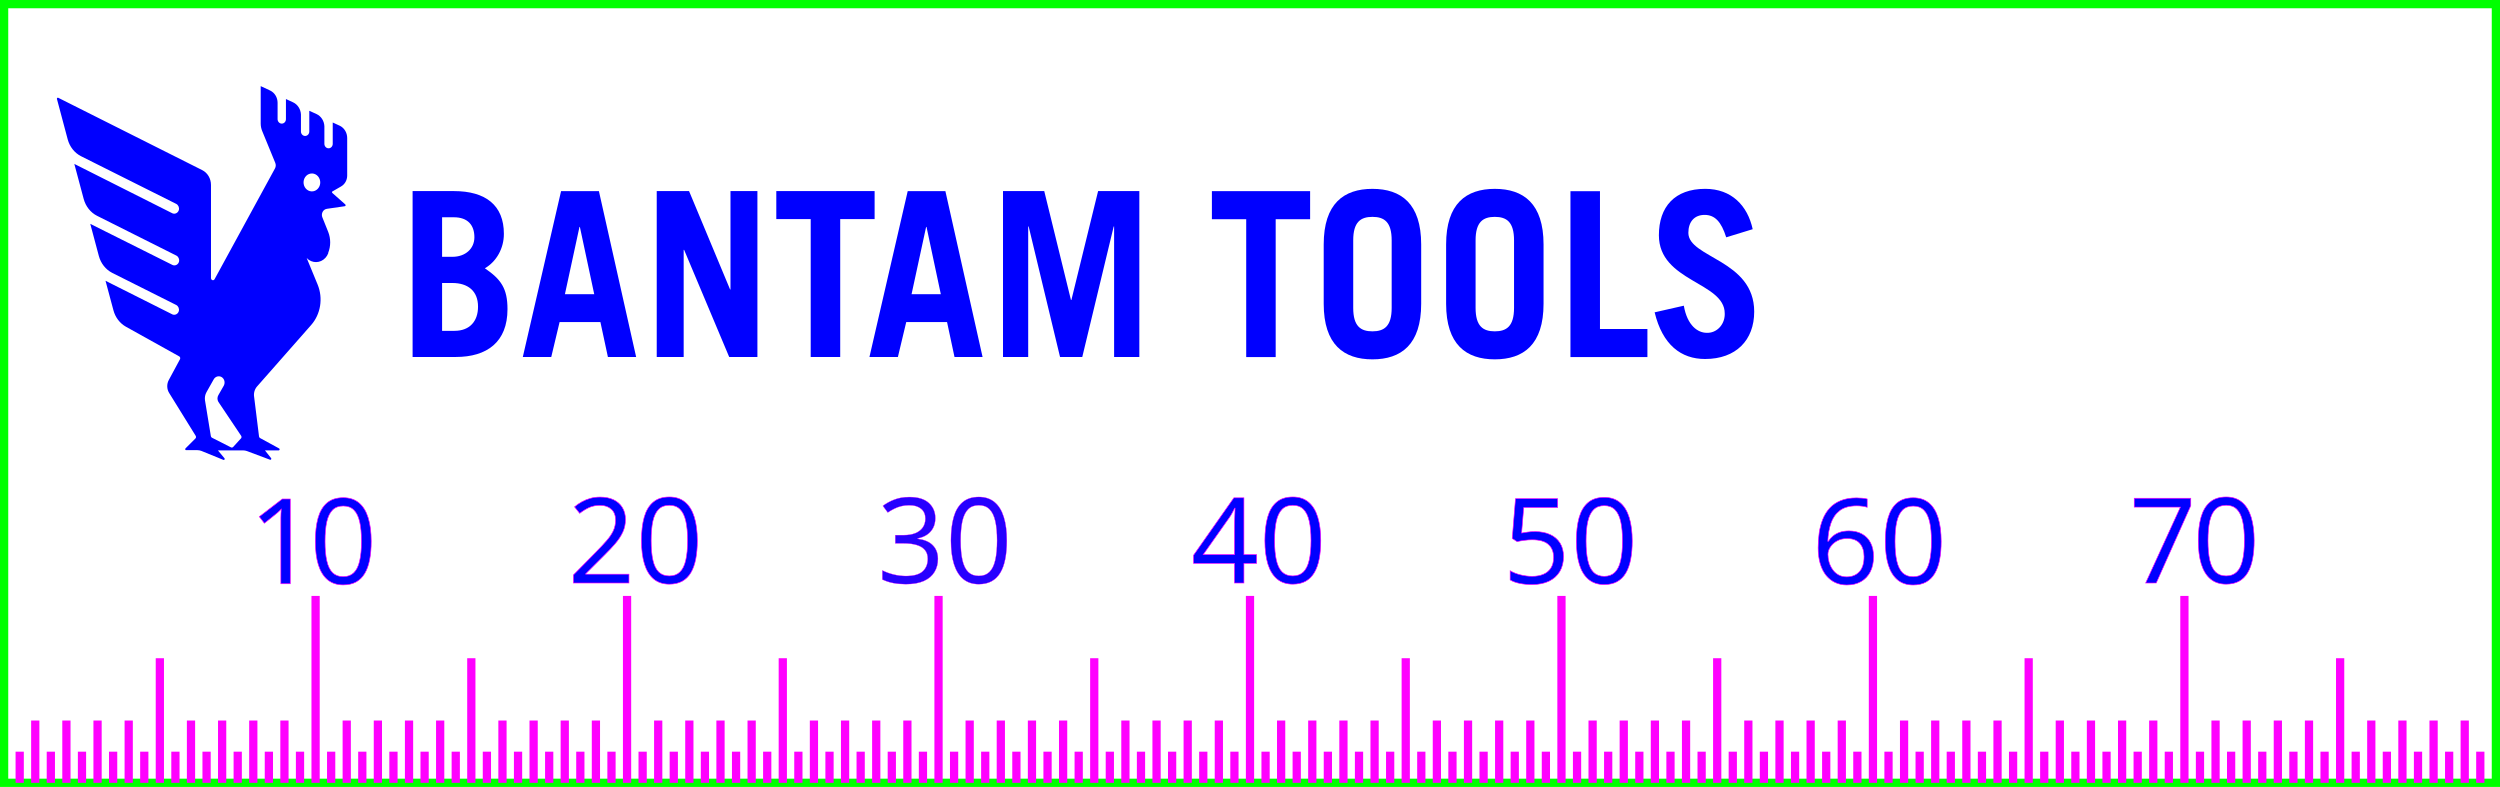 <?xml version="1.0" encoding="UTF-8" standalone="no"?>
<svg
   inkscape:version="1.1.1 (c3084ef, 2021-09-22)"
   sodipodi:docname="Machinist-Rule_SVG_engrave&amp;outer_20211021.svg"
   id="svg6138"
   version="1.1"
   height="25.265mm"
   width="80.265mm"
   viewBox="0 0 303.362 95.488"
   xmlns:inkscape="http://www.inkscape.org/namespaces/inkscape"
   xmlns:sodipodi="http://sodipodi.sourceforge.net/DTD/sodipodi-0.dtd"
   xmlns="http://www.w3.org/2000/svg"
   xmlns:svg="http://www.w3.org/2000/svg">
  <sodipodi:namedview
     id="namedview6140"
     pagecolor="#ffffff"
     bordercolor="#666666"
     borderopacity="1.0"
     inkscape:pageshadow="2"
     inkscape:pageopacity="0.0"
     inkscape:pagecheckerboard="0"
     showgrid="false"
     inkscape:document-units="mm"
     units="mm"
     fit-margin-top="0"
     fit-margin-left="0"
     fit-margin-right="0"
     fit-margin-bottom="0"
     inkscape:zoom="3.0314876"
     inkscape:cx="142.00949"
     inkscape:cy="25.894877"
     inkscape:window-width="1296"
     inkscape:window-height="847"
     inkscape:window-x="13"
     inkscape:window-y="25"
     inkscape:window-maximized="0"
     inkscape:current-layer="g6136"
     showguides="true"
     inkscape:guide-bbox="true" />
  <desc
     id="desc4704">machinist-rule-fusion-export.dxf - scale = 25.4, origin = (0.0, 0.0), method = file</desc>
  <defs
     id="defs4718">
    <marker
       id="DistanceX"
       orient="auto"
       refX="0"
       refY="0"
       style="overflow:visible">
      <path
         d="M 3,-3 -3,3 M 0,-5 V 5"
         style="stroke:#000000;stroke-width:0.5"
         id="path4706" />
    </marker>
    <pattern
       id="Hatch"
       patternUnits="userSpaceOnUse"
       width="8"
       height="8"
       x="0"
       y="0">
      <path
         d="M8 4 l-4,4"
         stroke="#000000"
         stroke-width="0.25"
         linecap="square"
         id="path4709" />
      <path
         d="M6 2 l-4,4"
         stroke="#000000"
         stroke-width="0.25"
         linecap="square"
         id="path4711" />
      <path
         d="M4 0 l-4,4"
         stroke="#000000"
         stroke-width="0.25"
         linecap="square"
         id="path4713" />
    </pattern>
    <symbol
       id="*MODEL_SPACE" />
    <symbol
       id="*PAPER_SPACE" />
  </defs>
  <g
     inkscape:groupmode="layer"
     inkscape:label="0"
     id="g6136"
     transform="translate(-66.769,-969.699)">
    <path
       d="M 67.269,970.199 H 369.631 v 94.488 H 67.269 Z"
       style="fill:none;stroke:#00ff00;stroke-opacity:1"
       id="path4720" />
    <path
       style="fill:none;stroke:#ff00ff;stroke-opacity:1"
       d="m 71.048,1064.69 v -7.56"
       id="path4724" />
    <path
       style="fill:none;stroke:#ff00ff;stroke-opacity:1"
       d="m 74.828,1064.69 v -7.56"
       id="path4726" />
    <path
       style="fill:none;stroke:#ff00ff;stroke-opacity:1"
       d="m 78.607,1064.69 v -7.56"
       id="path4728" />
    <path
       style="fill:none;stroke:#ff00ff;stroke-opacity:1"
       d="m 82.387,1064.69 v -7.56"
       id="path4730" />
    <path
       style="fill:none;stroke:#ff00ff;stroke-opacity:1"
       d="m 86.166,1064.69 v -15.12"
       id="path4732" />
    <path
       style="fill:none;stroke:#ff00ff;stroke-opacity:1"
       d="m 89.946,1064.69 v -7.56"
       id="path4734" />
    <path
       style="fill:none;stroke:#ff00ff;stroke-opacity:1"
       d="m 93.725,1064.69 v -7.56"
       id="path4736" />
    <path
       style="fill:none;stroke:#ff00ff;stroke-opacity:1"
       d="m 97.505,1064.69 v -7.56"
       id="path4738" />
    <path
       style="fill:none;stroke:#ff00ff;stroke-opacity:1"
       d="m 101.285,1064.69 v -7.56"
       id="path4740" />
    <path
       style="fill:none;stroke:#ff00ff;stroke-opacity:1"
       d="m 105.064,1064.69 v -22.68"
       id="path4742" />
    <path
       style="fill:none;stroke:#ff00ff;stroke-opacity:1"
       d="m 108.844,1064.69 v -7.56"
       id="path4744" />
    <path
       style="fill:none;stroke:#ff00ff;stroke-opacity:1"
       d="m 112.623,1064.69 v -7.56"
       id="path4746" />
    <path
       style="fill:none;stroke:#ff00ff;stroke-opacity:1"
       d="m 116.403,1064.69 v -7.56"
       id="path4748" />
    <path
       style="fill:none;stroke:#ff00ff;stroke-opacity:1"
       d="m 120.182,1064.69 v -7.56"
       id="path4750" />
    <path
       style="fill:none;stroke:#ff00ff;stroke-opacity:1"
       d="m 123.962,1064.69 v -15.12"
       id="path4752" />
    <path
       style="fill:none;stroke:#ff00ff;stroke-opacity:1"
       d="m 127.741,1064.69 v -7.56"
       id="path4754" />
    <path
       style="fill:none;stroke:#ff00ff;stroke-opacity:1"
       d="m 131.521,1064.69 v -7.56"
       id="path4756" />
    <path
       style="fill:none;stroke:#ff00ff;stroke-opacity:1"
       d="m 135.3,1064.69 v -7.56"
       id="path4758" />
    <path
       style="fill:none;stroke:#ff00ff;stroke-opacity:1"
       d="m 139.08,1064.69 v -7.56"
       id="path4760" />
    <path
       style="fill:none;stroke:#ff00ff;stroke-opacity:1"
       d="m 142.859,1064.69 v -22.68"
       id="path4762" />
    <path
       style="fill:none;stroke:#ff00ff;stroke-opacity:1"
       d="m 146.639,1064.69 v -7.56"
       id="path4764" />
    <path
       style="fill:none;stroke:#ff00ff;stroke-opacity:1"
       d="m 150.418,1064.69 v -7.56"
       id="path4766" />
    <path
       style="fill:none;stroke:#ff00ff;stroke-opacity:1"
       d="m 154.198,1064.69 v -7.56"
       id="path4768" />
    <path
       style="fill:none;stroke:#ff00ff;stroke-opacity:1"
       d="m 157.977,1064.69 v -7.56"
       id="path4770" />
    <path
       style="fill:none;stroke:#ff00ff;stroke-opacity:1"
       d="m 161.757,1064.69 v -15.12"
       id="path4772" />
    <path
       style="fill:none;stroke:#ff00ff;stroke-opacity:1"
       d="m 165.537,1064.69 v -7.56"
       id="path4774" />
    <path
       style="fill:none;stroke:#ff00ff;stroke-opacity:1"
       d="m 169.316,1064.69 v -7.56"
       id="path4776" />
    <path
       style="fill:none;stroke:#ff00ff;stroke-opacity:1"
       d="m 173.096,1064.69 v -7.56"
       id="path4778" />
    <path
       style="fill:none;stroke:#ff00ff;stroke-opacity:1"
       d="m 176.875,1064.69 v -7.56"
       id="path4780" />
    <path
       style="fill:none;stroke:#ff00ff;stroke-opacity:1"
       d="m 180.655,1064.69 v -22.68"
       id="path4782" />
    <path
       style="fill:none;stroke:#ff00ff;stroke-opacity:1"
       d="m 184.434,1064.69 v -7.56"
       id="path4784" />
    <path
       style="fill:none;stroke:#ff00ff;stroke-opacity:1"
       d="m 188.214,1064.69 v -7.56"
       id="path4786" />
    <path
       style="fill:none;stroke:#ff00ff;stroke-opacity:1"
       d="m 191.993,1064.69 v -7.56"
       id="path4788" />
    <path
       style="fill:none;stroke:#ff00ff;stroke-opacity:1"
       d="m 195.773,1064.69 v -7.56"
       id="path4790" />
    <path
       style="fill:none;stroke:#ff00ff;stroke-opacity:1"
       d="m 199.552,1064.69 v -15.12"
       id="path4792" />
    <path
       style="fill:none;stroke:#ff00ff;stroke-opacity:1"
       d="m 203.332,1064.69 v -7.56"
       id="path4794" />
    <path
       style="fill:none;stroke:#ff00ff;stroke-opacity:1"
       d="m 207.111,1064.69 v -7.56"
       id="path4796" />
    <path
       style="fill:none;stroke:#ff00ff;stroke-opacity:1"
       d="m 210.891,1064.69 v -7.56"
       id="path4798" />
    <path
       style="fill:none;stroke:#ff00ff;stroke-opacity:1"
       d="m 214.67,1064.69 v -7.56"
       id="path4800" />
    <path
       style="fill:none;stroke:#ff00ff;stroke-opacity:1"
       d="m 218.45,1064.69 v -22.68"
       id="path4802" />
    <path
       style="fill:none;stroke:#ff00ff;stroke-opacity:1"
       d="m 222.229,1064.69 v -7.56"
       id="path4804" />
    <path
       style="fill:none;stroke:#ff00ff;stroke-opacity:1"
       d="m 226.009,1064.69 v -7.56"
       id="path4806" />
    <path
       style="fill:none;stroke:#ff00ff;stroke-opacity:1"
       d="m 229.788,1064.69 v -7.56"
       id="path4808" />
    <path
       style="fill:none;stroke:#ff00ff;stroke-opacity:1"
       d="m 233.568,1064.69 v -7.56"
       id="path4810" />
    <path
       style="fill:none;stroke:#ff00ff;stroke-opacity:1"
       d="m 237.348,1064.69 v -15.12"
       id="path4812" />
    <path
       style="fill:none;stroke:#ff00ff;stroke-opacity:1"
       d="m 241.127,1064.69 v -7.56"
       id="path4814" />
    <path
       style="fill:none;stroke:#ff00ff;stroke-opacity:1"
       d="m 244.907,1064.69 v -7.56"
       id="path4816" />
    <path
       style="fill:none;stroke:#ff00ff;stroke-opacity:1"
       d="m 248.686,1064.69 v -7.56"
       id="path4818" />
    <path
       style="fill:none;stroke:#ff00ff;stroke-opacity:1"
       d="m 252.466,1064.69 v -7.56"
       id="path4820" />
    <path
       style="fill:none;stroke:#ff00ff;stroke-opacity:1"
       d="m 256.245,1064.69 v -22.68"
       id="path4822" />
    <path
       style="fill:none;stroke:#ff00ff;stroke-opacity:1"
       d="m 260.025,1064.69 v -7.56"
       id="path4824" />
    <path
       style="fill:none;stroke:#ff00ff;stroke-opacity:1"
       d="m 263.804,1064.69 v -7.56"
       id="path4826" />
    <path
       style="fill:none;stroke:#ff00ff;stroke-opacity:1"
       d="m 267.584,1064.69 v -7.56"
       id="path4828" />
    <path
       style="fill:none;stroke:#ff00ff;stroke-opacity:1"
       d="m 271.363,1064.69 v -7.56"
       id="path4830" />
    <path
       style="fill:none;stroke:#ff00ff;stroke-opacity:1"
       d="m 275.143,1064.69 v -15.12"
       id="path4832" />
    <path
       style="fill:none;stroke:#ff00ff;stroke-opacity:1"
       d="m 278.922,1064.69 v -7.56"
       id="path4834" />
    <path
       style="fill:none;stroke:#ff00ff;stroke-opacity:1"
       d="m 282.702,1064.69 v -7.56"
       id="path4836" />
    <path
       style="fill:none;stroke:#ff00ff;stroke-opacity:1"
       d="m 286.481,1064.69 v -7.56"
       id="path4838" />
    <path
       style="fill:none;stroke:#ff00ff;stroke-opacity:1"
       d="m 290.261,1064.69 v -7.56"
       id="path4840" />
    <path
       style="fill:none;stroke:#ff00ff;stroke-opacity:1"
       d="m 294.04,1064.69 v -22.68"
       id="path4842" />
    <path
       style="fill:none;stroke:#ff00ff;stroke-opacity:1"
       d="m 297.82,1064.69 v -7.56"
       id="path4844" />
    <path
       style="fill:none;stroke:#ff00ff;stroke-opacity:1"
       d="m 301.6,1064.69 v -7.56"
       id="path4846" />
    <path
       style="fill:none;stroke:#ff00ff;stroke-opacity:1"
       d="m 305.379,1064.69 v -7.56"
       id="path4848" />
    <path
       style="fill:none;stroke:#ff00ff;stroke-opacity:1"
       d="m 309.159,1064.69 v -7.56"
       id="path4850" />
    <path
       style="fill:none;stroke:#ff00ff;stroke-opacity:1"
       d="m 312.938,1064.69 v -15.12"
       id="path4852" />
    <path
       style="fill:none;stroke:#ff00ff;stroke-opacity:1"
       d="m 316.718,1064.69 v -7.56"
       id="path4854" />
    <path
       style="fill:none;stroke:#ff00ff;stroke-opacity:1"
       d="m 320.497,1064.69 v -7.56"
       id="path4856" />
    <path
       style="fill:none;stroke:#ff00ff;stroke-opacity:1"
       d="m 324.277,1064.69 v -7.56"
       id="path4858" />
    <path
       style="fill:none;stroke:#ff00ff;stroke-opacity:1"
       d="m 328.056,1064.69 v -7.56"
       id="path4860" />
    <path
       style="fill:none;stroke:#ff00ff;stroke-opacity:1"
       d="m 331.836,1064.69 v -22.68"
       id="path4862" />
    <path
       style="fill:none;stroke:#ff00ff;stroke-opacity:1"
       d="m 335.615,1064.69 v -7.56"
       id="path4864" />
    <path
       style="fill:none;stroke:#ff00ff;stroke-opacity:1"
       d="m 339.395,1064.69 v -7.56"
       id="path4866" />
    <path
       style="fill:none;stroke:#ff00ff;stroke-opacity:1"
       d="m 343.174,1064.69 v -7.56"
       id="path4868" />
    <path
       style="fill:none;stroke:#ff00ff;stroke-opacity:1"
       d="m 346.954,1064.69 v -7.56"
       id="path4870" />
    <path
       style="fill:none;stroke:#ff00ff;stroke-opacity:1"
       d="m 350.733,1064.69 v -15.12"
       id="path4872" />
    <path
       style="fill:none;stroke:#ff00ff;stroke-opacity:1"
       d="m 354.513,1064.69 v -7.56"
       id="path4874" />
    <path
       style="fill:none;stroke:#ff00ff;stroke-opacity:1"
       d="m 358.292,1064.69 v -7.56"
       id="path4876" />
    <path
       style="fill:none;stroke:#ff00ff;stroke-opacity:1"
       d="m 362.072,1064.69 v -7.56"
       id="path4878" />
    <path
       style="fill:none;stroke:#ff00ff;stroke-opacity:1"
       d="m 365.851,1064.69 v -7.56"
       id="path4880" />
    <path
       style="fill:none;stroke:#ff00ff;stroke-opacity:1"
       d="m 69.159,1064.69 v -3.78"
       id="path4884" />
    <path
       style="fill:none;stroke:#ff00ff;stroke-opacity:1"
       d="m 72.938,1064.69 v -3.78"
       id="path4886" />
    <path
       style="fill:none;stroke:#ff00ff;stroke-opacity:1"
       d="m 76.718,1064.69 v -3.78"
       id="path4888" />
    <path
       style="fill:none;stroke:#ff00ff;stroke-opacity:1"
       d="m 80.497,1064.69 v -3.78"
       id="path4890" />
    <path
       style="fill:none;stroke:#ff00ff;stroke-opacity:1"
       d="m 84.277,1064.69 v -3.78"
       id="path4892" />
    <path
       style="fill:none;stroke:#ff00ff;stroke-opacity:1"
       d="m 88.056,1064.69 v -3.78"
       id="path4894" />
    <path
       style="fill:none;stroke:#ff00ff;stroke-opacity:1"
       d="m 91.836,1064.69 v -3.78"
       id="path4896" />
    <path
       style="fill:none;stroke:#ff00ff;stroke-opacity:1"
       d="m 95.615,1064.69 v -3.78"
       id="path4898" />
    <path
       style="fill:none;stroke:#ff00ff;stroke-opacity:1"
       d="m 99.395,1064.69 v -3.78"
       id="path4900" />
    <path
       style="fill:none;stroke:#ff00ff;stroke-opacity:1"
       d="m 103.174,1064.69 v -3.78"
       id="path4902" />
    <path
       style="fill:none;stroke:#ff00ff;stroke-opacity:1"
       d="m 106.954,1064.69 v -3.78"
       id="path4904" />
    <path
       style="fill:none;stroke:#ff00ff;stroke-opacity:1"
       d="m 110.733,1064.69 v -3.78"
       id="path4906" />
    <path
       style="fill:none;stroke:#ff00ff;stroke-opacity:1"
       d="m 114.513,1064.69 v -3.78"
       id="path4908" />
    <path
       style="fill:none;stroke:#ff00ff;stroke-opacity:1"
       d="m 118.292,1064.69 v -3.78"
       id="path4910" />
    <path
       style="fill:none;stroke:#ff00ff;stroke-opacity:1"
       d="m 122.072,1064.69 v -3.78"
       id="path4912" />
    <path
       style="fill:none;stroke:#ff00ff;stroke-opacity:1"
       d="m 125.851,1064.69 v -3.78"
       id="path4914" />
    <path
       style="fill:none;stroke:#ff00ff;stroke-opacity:1"
       d="m 129.631,1064.69 v -3.78"
       id="path4916" />
    <path
       style="fill:none;stroke:#ff00ff;stroke-opacity:1"
       d="m 133.411,1064.69 v -3.78"
       id="path4918" />
    <path
       style="fill:none;stroke:#ff00ff;stroke-opacity:1"
       d="m 137.19,1064.69 v -3.78"
       id="path4920" />
    <path
       style="fill:none;stroke:#ff00ff;stroke-opacity:1"
       d="m 140.97,1064.69 v -3.78"
       id="path4922" />
    <path
       style="fill:none;stroke:#ff00ff;stroke-opacity:1"
       d="m 144.749,1064.69 v -3.78"
       id="path4924" />
    <path
       style="fill:none;stroke:#ff00ff;stroke-opacity:1"
       d="m 148.529,1064.69 v -3.78"
       id="path4926" />
    <path
       style="fill:none;stroke:#ff00ff;stroke-opacity:1"
       d="m 152.308,1064.69 v -3.78"
       id="path4928" />
    <path
       style="fill:none;stroke:#ff00ff;stroke-opacity:1"
       d="m 156.088,1064.69 v -3.78"
       id="path4930" />
    <path
       style="fill:none;stroke:#ff00ff;stroke-opacity:1"
       d="m 159.867,1064.69 v -3.78"
       id="path4932" />
    <path
       style="fill:none;stroke:#ff00ff;stroke-opacity:1"
       d="m 163.647,1064.69 v -3.78"
       id="path4934" />
    <path
       style="fill:none;stroke:#ff00ff;stroke-opacity:1"
       d="m 167.426,1064.69 v -3.78"
       id="path4936" />
    <path
       style="fill:none;stroke:#ff00ff;stroke-opacity:1"
       d="m 171.206,1064.69 v -3.78"
       id="path4938" />
    <path
       style="fill:none;stroke:#ff00ff;stroke-opacity:1"
       d="m 174.985,1064.69 v -3.78"
       id="path4940" />
    <path
       style="fill:none;stroke:#ff00ff;stroke-opacity:1"
       d="m 178.765,1064.69 v -3.78"
       id="path4942" />
    <path
       style="fill:none;stroke:#ff00ff;stroke-opacity:1"
       d="m 182.544,1064.69 v -3.78"
       id="path4944" />
    <path
       style="fill:none;stroke:#ff00ff;stroke-opacity:1"
       d="m 186.324,1064.69 v -3.78"
       id="path4946" />
    <path
       style="fill:none;stroke:#ff00ff;stroke-opacity:1"
       d="m 190.103,1064.69 v -3.78"
       id="path4948" />
    <path
       style="fill:none;stroke:#ff00ff;stroke-opacity:1"
       d="m 193.883,1064.69 v -3.78"
       id="path4950" />
    <path
       style="fill:none;stroke:#ff00ff;stroke-opacity:1"
       d="m 197.663,1064.69 v -3.78"
       id="path4952" />
    <path
       style="fill:none;stroke:#ff00ff;stroke-opacity:1"
       d="m 201.442,1064.69 v -3.78"
       id="path4954" />
    <path
       style="fill:none;stroke:#ff00ff;stroke-opacity:1"
       d="m 205.222,1064.69 v -3.78"
       id="path4956" />
    <path
       style="fill:none;stroke:#ff00ff;stroke-opacity:1"
       d="m 209.001,1064.69 v -3.78"
       id="path4958" />
    <path
       style="fill:none;stroke:#ff00ff;stroke-opacity:1"
       d="m 212.781,1064.69 v -3.78"
       id="path4960" />
    <path
       style="fill:none;stroke:#ff00ff;stroke-opacity:1"
       d="m 216.56,1064.69 v -3.78"
       id="path4962" />
    <path
       style="fill:none;stroke:#ff00ff;stroke-opacity:1"
       d="m 220.34,1064.69 v -3.78"
       id="path4964" />
    <path
       style="fill:none;stroke:#ff00ff;stroke-opacity:1"
       d="m 224.119,1064.69 v -3.78"
       id="path4966" />
    <path
       style="fill:none;stroke:#ff00ff;stroke-opacity:1"
       d="m 227.899,1064.69 v -3.78"
       id="path4968" />
    <path
       style="fill:none;stroke:#ff00ff;stroke-opacity:1"
       d="m 231.678,1064.69 v -3.78"
       id="path4970" />
    <path
       style="fill:none;stroke:#ff00ff;stroke-opacity:1"
       d="m 235.458,1064.69 v -3.78"
       id="path4972" />
    <path
       style="fill:none;stroke:#ff00ff;stroke-opacity:1"
       d="m 239.237,1064.69 v -3.78"
       id="path4974" />
    <path
       style="fill:none;stroke:#ff00ff;stroke-opacity:1"
       d="m 243.017,1064.69 v -3.78"
       id="path4976" />
    <path
       style="fill:none;stroke:#ff00ff;stroke-opacity:1"
       d="m 246.796,1064.69 v -3.78"
       id="path4978" />
    <path
       style="fill:none;stroke:#ff00ff;stroke-opacity:1"
       d="m 250.576,1064.69 v -3.78"
       id="path4980" />
    <path
       style="fill:none;stroke:#ff00ff;stroke-opacity:1"
       d="m 254.355,1064.69 v -3.78"
       id="path4982" />
    <path
       style="fill:none;stroke:#ff00ff;stroke-opacity:1"
       d="m 258.135,1064.69 v -3.78"
       id="path4984" />
    <path
       style="fill:none;stroke:#ff00ff;stroke-opacity:1"
       d="m 261.914,1064.69 v -3.78"
       id="path4986" />
    <path
       style="fill:none;stroke:#ff00ff;stroke-opacity:1"
       d="m 265.694,1064.69 v -3.78"
       id="path4988" />
    <path
       style="fill:none;stroke:#ff00ff;stroke-opacity:1"
       d="m 269.474,1064.69 v -3.78"
       id="path4990" />
    <path
       style="fill:none;stroke:#ff00ff;stroke-opacity:1"
       d="m 273.253,1064.69 v -3.78"
       id="path4992" />
    <path
       style="fill:none;stroke:#ff00ff;stroke-opacity:1"
       d="m 277.033,1064.69 v -3.78"
       id="path4994" />
    <path
       style="fill:none;stroke:#ff00ff;stroke-opacity:1"
       d="m 280.812,1064.69 v -3.78"
       id="path4996" />
    <path
       style="fill:none;stroke:#ff00ff;stroke-opacity:1"
       d="m 284.592,1064.69 v -3.78"
       id="path4998" />
    <path
       style="fill:none;stroke:#ff00ff;stroke-opacity:1"
       d="m 288.371,1064.69 v -3.78"
       id="path5000" />
    <path
       style="fill:none;stroke:#ff00ff;stroke-opacity:1"
       d="m 292.151,1064.69 v -3.78"
       id="path5002" />
    <path
       style="fill:none;stroke:#ff00ff;stroke-opacity:1"
       d="m 295.93,1064.69 v -3.78"
       id="path5004" />
    <path
       style="fill:none;stroke:#ff00ff;stroke-opacity:1"
       d="m 299.71,1064.69 v -3.78"
       id="path5006" />
    <path
       style="fill:none;stroke:#ff00ff;stroke-opacity:1"
       d="m 303.489,1064.69 v -3.78"
       id="path5008" />
    <path
       style="fill:none;stroke:#ff00ff;stroke-opacity:1"
       d="m 307.269,1064.69 v -3.78"
       id="path5010" />
    <path
       style="fill:none;stroke:#ff00ff;stroke-opacity:1"
       d="m 311.048,1064.69 v -3.78"
       id="path5012" />
    <path
       style="fill:none;stroke:#ff00ff;stroke-opacity:1"
       d="m 314.828,1064.69 v -3.78"
       id="path5014" />
    <path
       style="fill:none;stroke:#ff00ff;stroke-opacity:1"
       d="m 318.607,1064.69 v -3.78"
       id="path5016" />
    <path
       style="fill:none;stroke:#ff00ff;stroke-opacity:1"
       d="m 322.387,1064.69 v -3.78"
       id="path5018" />
    <path
       style="fill:none;stroke:#ff00ff;stroke-opacity:1"
       d="m 326.166,1064.69 v -3.78"
       id="path5020" />
    <path
       style="fill:none;stroke:#ff00ff;stroke-opacity:1"
       d="m 329.946,1064.69 v -3.78"
       id="path5022" />
    <path
       style="fill:none;stroke:#ff00ff;stroke-opacity:1"
       d="m 333.725,1064.69 v -3.78"
       id="path5024" />
    <path
       style="fill:none;stroke:#ff00ff;stroke-opacity:1"
       d="m 337.505,1064.69 v -3.78"
       id="path5026" />
    <path
       style="fill:none;stroke:#ff00ff;stroke-opacity:1"
       d="m 341.285,1064.69 v -3.78"
       id="path5028" />
    <path
       style="fill:none;stroke:#ff00ff;stroke-opacity:1"
       d="m 345.064,1064.69 v -3.78"
       id="path5030" />
    <path
       style="fill:none;stroke:#ff00ff;stroke-opacity:1"
       d="m 348.844,1064.69 v -3.78"
       id="path5032" />
    <path
       style="fill:none;stroke:#ff00ff;stroke-opacity:1"
       d="m 352.623,1064.69 v -3.78"
       id="path5034" />
    <path
       style="fill:none;stroke:#ff00ff;stroke-opacity:1"
       d="m 356.403,1064.69 v -3.78"
       id="path5036" />
    <path
       style="fill:none;stroke:#ff00ff;stroke-opacity:1"
       d="m 360.182,1064.69 v -3.78"
       id="path5038" />
    <path
       style="fill:none;stroke:#ff00ff;stroke-opacity:1"
       d="m 363.962,1064.69 v -3.78"
       id="path5040" />
    <path
       style="fill:none;stroke:#ff00ff;stroke-opacity:1"
       d="m 367.741,1064.69 v -3.78"
       id="path5042" />
    <g
       aria-label="70"
       id="text2908"
       style="font-size:13.333px;line-height:1.25;font-family:'Open Sans';-inkscape-font-specification:'Open Sans';letter-spacing:0px;display:inline;fill:#0000ff;fill-opacity:1;stroke:#f800ff;stroke-opacity:1;stroke-width:0.07;stroke-miterlimit:4;stroke-dasharray:none"
       transform="matrix(1.08,0,0,1.08,-26.086,-82.483)">
      <path
         d="m 327.057,1039.745 3.906,-8.529 h -5.189 v -0.99 h 6.348 v 0.833 l -3.88,8.685 z"
         id="path1378"
         style="fill:#0000ff;fill-opacity:1;stroke:#f800ff;stroke-opacity:1;stroke-width:0.07;stroke-miterlimit:4;stroke-dasharray:none" />
      <path
         d="m 339.246,1034.973 q 0,1.159 -0.176,2.07 -0.176,0.911 -0.553,1.543 -0.378,0.632 -0.977,0.964 -0.599,0.326 -1.439,0.326 -1.061,0 -1.758,-0.579 -0.69,-0.579 -1.035,-1.673 -0.339,-1.1 -0.339,-2.65 0,-1.524 0.306,-2.617 0.312,-1.1 1.003,-1.686 0.69,-0.592 1.823,-0.592 1.074,0 1.771,0.586 0.697,0.579 1.035,1.68 0.339,1.094 0.339,2.63 z m -5.189,0 q 0,1.328 0.202,2.213 0.202,0.885 0.651,1.328 0.456,0.436 1.191,0.436 0.736,0 1.185,-0.436 0.456,-0.436 0.658,-1.322 0.208,-0.885 0.208,-2.22 0,-1.309 -0.202,-2.188 -0.202,-0.885 -0.651,-1.328 -0.449,-0.449 -1.198,-0.449 -0.749,0 -1.198,0.449 -0.449,0.443 -0.651,1.328 -0.195,0.879 -0.195,2.188 z"
         id="path1380"
         style="fill:#0000ff;fill-opacity:1;stroke:#f800ff;stroke-opacity:1;stroke-width:0.07;stroke-miterlimit:4;stroke-dasharray:none" />
    </g>
    <g
       aria-label="60"
       id="text5278"
       style="font-size:13.333px;line-height:0.55;font-family:'Open Sans';-inkscape-font-specification:'Open Sans';letter-spacing:0.5px;fill:#0000ff;fill-opacity:1;stroke:#f800ff;stroke-width:0.07;stroke-miterlimit:4;stroke-dasharray:none;stroke-opacity:1"
       transform="matrix(1.08,0,0,1.08,-23.001,-82.442)">
      <path
         d="m 287.402,1035.731 q 0,-0.859 0.117,-1.68 0.124,-0.82 0.41,-1.523 0.286,-0.71 0.781,-1.244 0.495,-0.534 1.23,-0.833 0.742,-0.306 1.777,-0.306 0.293,0 0.632,0.033 0.339,0.026 0.56,0.091 v 0.931 q -0.241,-0.085 -0.553,-0.124 -0.306,-0.039 -0.618,-0.039 -1.211,0 -1.908,0.527 -0.69,0.527 -0.996,1.432 -0.306,0.898 -0.352,2.025 h 0.072 q 0.202,-0.326 0.514,-0.586 0.312,-0.267 0.755,-0.423 0.449,-0.156 1.042,-0.156 0.833,0 1.452,0.339 0.625,0.339 0.964,0.983 0.345,0.645 0.345,1.562 0,0.983 -0.365,1.699 -0.365,0.716 -1.042,1.107 -0.671,0.384 -1.602,0.384 -0.697,0 -1.283,-0.267 -0.586,-0.267 -1.022,-0.794 -0.43,-0.527 -0.671,-1.309 -0.241,-0.788 -0.241,-1.829 z m 3.203,3.288 q 0.885,0 1.419,-0.566 0.534,-0.566 0.534,-1.712 0,-0.938 -0.475,-1.484 -0.475,-0.547 -1.432,-0.547 -0.651,0 -1.133,0.273 -0.482,0.267 -0.749,0.677 -0.267,0.41 -0.267,0.833 0,0.43 0.124,0.872 0.13,0.443 0.391,0.82 0.26,0.378 0.658,0.606 0.397,0.228 0.931,0.228 z"
         id="path1383"
         style="fill:#0000ff;fill-opacity:1;stroke:#f800ff;stroke-width:0.07;stroke-miterlimit:4;stroke-dasharray:none;stroke-opacity:1" />
      <path
         d="m 301.224,1035.028 q 0,1.159 -0.176,2.07 -0.176,0.911 -0.553,1.543 -0.378,0.631 -0.977,0.964 -0.599,0.326 -1.439,0.326 -1.061,0 -1.758,-0.579 -0.69,-0.579 -1.035,-1.673 -0.339,-1.1 -0.339,-2.65 0,-1.523 0.306,-2.617 0.312,-1.1 1.003,-1.686 0.69,-0.592 1.823,-0.592 1.074,0 1.771,0.586 0.697,0.579 1.035,1.68 0.339,1.094 0.339,2.63 z m -5.189,0 q 0,1.328 0.202,2.213 0.202,0.885 0.651,1.328 0.456,0.436 1.191,0.436 0.736,0 1.185,-0.436 0.456,-0.436 0.658,-1.322 0.208,-0.885 0.208,-2.22 0,-1.309 -0.202,-2.188 -0.202,-0.885 -0.651,-1.328 -0.449,-0.449 -1.198,-0.449 -0.749,0 -1.198,0.449 -0.449,0.443 -0.651,1.328 -0.195,0.879 -0.195,2.188 z"
         id="path1385"
         style="fill:#0000ff;fill-opacity:1;stroke:#f800ff;stroke-width:0.07;stroke-miterlimit:4;stroke-dasharray:none;stroke-opacity:1" />
    </g>
    <g
       aria-label="50"
       id="text5278-5"
       style="font-size:13.333px;line-height:0.55;font-family:'Open Sans';-inkscape-font-specification:'Open Sans';letter-spacing:0.5px;fill:#0000ff;fill-opacity:1;stroke:#f800ff;stroke-opacity:1;stroke-width:0.07;stroke-miterlimit:4;stroke-dasharray:none"
       transform="matrix(1.08,0,0,1.08,-20.021,-82.487)">
      <path
         d="m 252.842,1033.975 q 0.97,0 1.686,0.332 0.716,0.326 1.107,0.951 0.397,0.625 0.397,1.517 0,0.977 -0.423,1.686 -0.423,0.703 -1.217,1.087 -0.794,0.378 -1.901,0.378 -0.742,0 -1.38,-0.13 -0.638,-0.13 -1.074,-0.391 v -1.029 q 0.475,0.286 1.152,0.456 0.677,0.169 1.315,0.169 0.723,0 1.263,-0.228 0.547,-0.234 0.846,-0.703 0.306,-0.475 0.306,-1.191 0,-0.951 -0.586,-1.465 -0.579,-0.521 -1.836,-0.521 -0.404,0 -0.885,0.065 -0.482,0.065 -0.794,0.143 l -0.547,-0.358 0.365,-4.466 h 4.733 v 0.99 h -3.809 l -0.241,2.871 q 0.247,-0.052 0.638,-0.104 0.391,-0.059 0.885,-0.059 z"
         id="path1388"
         style="fill:#0000ff;fill-opacity:1;stroke:#f800ff;stroke-opacity:1;stroke-width:0.07;stroke-miterlimit:4;stroke-dasharray:none" />
      <path
         d="m 263.753,1035.023 q 0,1.159 -0.176,2.07 -0.176,0.911 -0.553,1.543 -0.378,0.631 -0.977,0.964 -0.599,0.326 -1.439,0.326 -1.061,0 -1.758,-0.579 -0.69,-0.579 -1.035,-1.673 -0.339,-1.1 -0.339,-2.65 0,-1.523 0.306,-2.617 0.312,-1.1 1.003,-1.686 0.69,-0.592 1.823,-0.592 1.074,0 1.771,0.586 0.697,0.579 1.035,1.68 0.339,1.094 0.339,2.63 z m -5.189,0 q 0,1.328 0.202,2.213 0.202,0.885 0.651,1.328 0.456,0.436 1.191,0.436 0.736,0 1.185,-0.436 0.456,-0.436 0.658,-1.322 0.208,-0.885 0.208,-2.22 0,-1.309 -0.202,-2.188 -0.202,-0.885 -0.651,-1.328 -0.449,-0.449 -1.198,-0.449 -0.749,0 -1.198,0.449 -0.449,0.443 -0.651,1.328 -0.195,0.879 -0.195,2.188 z"
         id="path1390"
         style="fill:#0000ff;fill-opacity:1;stroke:#f800ff;stroke-opacity:1;stroke-width:0.07;stroke-miterlimit:4;stroke-dasharray:none" />
    </g>
    <g
       aria-label="40"
       id="text5278-5-7"
       style="font-size:13.333px;line-height:0.55;font-family:'Open Sans';-inkscape-font-specification:'Open Sans';letter-spacing:0.5px;fill:#0000ff;fill-opacity:1;fill-rule:nonzero;stroke:#f800ff;stroke-width:0.07;stroke-miterlimit:4;stroke-dasharray:none;stroke-opacity:1"
       transform="matrix(1.08,0,0,1.08,-16.945,-82.483)">
      <path
         d="m 218.701,1037.538 h -1.426 v 2.207 h -1.055 v -2.207 h -4.603 v -0.911 l 4.531,-6.452 h 1.126 v 6.387 h 1.426 z m -2.48,-0.977 v -3.112 q 0,-0.358 0.007,-0.644 0.007,-0.293 0.019,-0.54 0.013,-0.254 0.019,-0.482 0.013,-0.228 0.019,-0.449 h -0.052 q -0.124,0.26 -0.286,0.553 -0.156,0.286 -0.319,0.514 l -2.936,4.16 z"
         id="path1373"
         style="fill:#0000ff;fill-opacity:1;fill-rule:nonzero;stroke:#f800ff;stroke-width:0.07;stroke-miterlimit:4;stroke-dasharray:none;stroke-opacity:1" />
      <path
         d="m 225.908,1034.973 q 0,1.159 -0.176,2.07 -0.176,0.911 -0.553,1.543 -0.378,0.631 -0.977,0.964 -0.599,0.326 -1.439,0.326 -1.061,0 -1.758,-0.579 -0.69,-0.579 -1.035,-1.673 -0.339,-1.1 -0.339,-2.65 0,-1.523 0.306,-2.617 0.312,-1.1 1.003,-1.686 0.69,-0.592 1.823,-0.592 1.074,0 1.771,0.586 0.697,0.58 1.035,1.68 0.339,1.094 0.339,2.63 z m -5.189,0 q 0,1.328 0.202,2.214 0.202,0.885 0.651,1.328 0.456,0.436 1.191,0.436 0.736,0 1.185,-0.436 0.456,-0.436 0.658,-1.322 0.208,-0.885 0.208,-2.22 0,-1.309 -0.202,-2.188 -0.202,-0.885 -0.651,-1.328 -0.449,-0.449 -1.198,-0.449 -0.749,0 -1.198,0.449 -0.449,0.443 -0.651,1.328 -0.195,0.879 -0.195,2.188 z"
         id="path1375"
         style="fill:#0000ff;fill-opacity:1;fill-rule:nonzero;stroke:#f800ff;stroke-width:0.07;stroke-miterlimit:4;stroke-dasharray:none;stroke-opacity:1" />
    </g>
    <g
       aria-label="30"
       id="text5278-5-7-8"
       style="font-size:13.333px;line-height:0.55;font-family:'Open Sans';-inkscape-font-specification:'Open Sans';letter-spacing:0.5px;fill:#2600ff;fill-opacity:1;stroke:#f800ff;stroke-opacity:1;stroke-width:0.035;stroke-miterlimit:4;stroke-dasharray:none"
       transform="matrix(1.08,0,0,1.08,-13.922,-82.483)">
      <path
         d="m 179.802,1032.447 q 0,0.638 -0.247,1.107 -0.247,0.469 -0.69,0.768 -0.443,0.293 -1.042,0.41 v 0.052 q 1.133,0.143 1.699,0.729 0.573,0.586 0.573,1.536 0,0.827 -0.391,1.465 -0.384,0.638 -1.185,1.003 -0.794,0.358 -2.038,0.358 -0.755,0 -1.4,-0.124 -0.638,-0.117 -1.224,-0.397 v -1.016 q 0.592,0.293 1.289,0.462 0.697,0.163 1.348,0.163 1.302,0 1.881,-0.514 0.579,-0.521 0.579,-1.419 0,-0.619 -0.326,-0.996 -0.319,-0.384 -0.924,-0.56 -0.599,-0.182 -1.445,-0.182 h -0.951 v -0.924 h 0.957 q 0.775,0 1.315,-0.228 0.54,-0.228 0.82,-0.638 0.286,-0.417 0.286,-0.983 0,-0.723 -0.482,-1.113 -0.482,-0.397 -1.309,-0.397 -0.508,0 -0.924,0.104 -0.417,0.104 -0.781,0.286 -0.365,0.182 -0.729,0.423 l -0.547,-0.742 q 0.521,-0.404 1.27,-0.697 0.749,-0.293 1.699,-0.293 1.458,0 2.188,0.664 0.729,0.664 0.729,1.693 z"
         id="path1138"
         style="fill:#2600ff;fill-opacity:1;stroke:#f800ff;stroke-opacity:1;stroke-width:0.035;stroke-miterlimit:4;stroke-dasharray:none" />
      <path
         d="m 187.836,1034.973 q 0,1.159 -0.176,2.07 -0.176,0.911 -0.553,1.543 -0.378,0.631 -0.977,0.964 -0.599,0.326 -1.439,0.326 -1.061,0 -1.758,-0.579 -0.69,-0.579 -1.035,-1.673 -0.339,-1.1 -0.339,-2.65 0,-1.523 0.306,-2.617 0.312,-1.1 1.003,-1.686 0.69,-0.592 1.823,-0.592 1.074,0 1.771,0.586 0.697,0.579 1.035,1.68 0.339,1.094 0.339,2.63 z m -5.189,0 q 0,1.328 0.202,2.213 0.202,0.885 0.651,1.328 0.456,0.436 1.191,0.436 0.736,0 1.185,-0.436 0.456,-0.436 0.658,-1.322 0.208,-0.885 0.208,-2.22 0,-1.309 -0.202,-2.188 -0.202,-0.885 -0.651,-1.328 -0.449,-0.449 -1.198,-0.449 -0.749,0 -1.198,0.449 -0.449,0.443 -0.651,1.328 -0.195,0.879 -0.195,2.188 z"
         id="path1140"
         style="fill:#2600ff;fill-opacity:1;stroke:#f800ff;stroke-opacity:1;stroke-width:0.035;stroke-miterlimit:4;stroke-dasharray:none" />
    </g>
    <g
       aria-label="20"
       id="text5278-5-7-8-5"
       style="font-size:13.333px;line-height:0.55;font-family:'Open Sans';-inkscape-font-specification:'Open Sans';letter-spacing:0.5px;fill:#0000ff;fill-opacity:1;stroke:#ff00ff;stroke-opacity:1;stroke-width:0.07;stroke-miterlimit:4;stroke-dasharray:none"
       transform="matrix(1.08,0,0,1.08,-10.919,-82.483)">
      <path
         d="m 142.6,1039.745 h -6.237 v -0.905 l 2.546,-2.585 q 0.71,-0.716 1.191,-1.276 0.488,-0.56 0.742,-1.1 0.254,-0.547 0.254,-1.198 0,-0.807 -0.482,-1.23 -0.475,-0.43 -1.257,-0.43 -0.684,0 -1.211,0.234 -0.527,0.234 -1.081,0.664 l -0.579,-0.729 q 0.378,-0.319 0.82,-0.566 0.449,-0.247 0.957,-0.391 0.514,-0.143 1.094,-0.143 0.879,0 1.517,0.306 0.638,0.306 0.983,0.872 0.352,0.566 0.352,1.348 0,0.755 -0.299,1.406 -0.299,0.644 -0.84,1.282 -0.54,0.632 -1.263,1.341 l -2.07,2.064 v 0.046 h 4.863 z"
         id="path1368"
         style="fill:#0000ff;fill-opacity:1;stroke:#ff00ff;stroke-opacity:1;stroke-width:0.07;stroke-miterlimit:4;stroke-dasharray:none" />
      <path
         d="m 150.283,1034.973 q 0,1.159 -0.176,2.07 -0.176,0.911 -0.553,1.543 -0.378,0.631 -0.977,0.964 -0.599,0.326 -1.439,0.326 -1.061,0 -1.758,-0.579 -0.69,-0.579 -1.035,-1.673 -0.339,-1.1 -0.339,-2.65 0,-1.523 0.306,-2.617 0.312,-1.1 1.003,-1.686 0.69,-0.592 1.823,-0.592 1.074,0 1.771,0.586 0.697,0.58 1.035,1.68 0.339,1.094 0.339,2.63 z m -5.189,0 q 0,1.328 0.202,2.214 0.202,0.885 0.651,1.328 0.456,0.436 1.191,0.436 0.736,0 1.185,-0.436 0.456,-0.436 0.658,-1.322 0.208,-0.885 0.208,-2.22 0,-1.309 -0.202,-2.188 -0.202,-0.885 -0.651,-1.328 -0.449,-0.449 -1.198,-0.449 -0.749,0 -1.198,0.449 -0.449,0.443 -0.651,1.328 -0.195,0.879 -0.195,2.188 z"
         id="path1370"
         style="fill:#0000ff;fill-opacity:1;stroke:#ff00ff;stroke-opacity:1;stroke-width:0.07;stroke-miterlimit:4;stroke-dasharray:none" />
    </g>
    <g
       aria-label="10"
       id="text5278-5-7-8-5-7"
       style="font-size:13.333px;line-height:0.55;font-family:'Open Sans';-inkscape-font-specification:'Open Sans';letter-spacing:0.1px;fill:#0100ff;fill-opacity:1;fill-rule:nonzero;stroke:#f800ff;stroke-width:0.07;stroke-miterlimit:4;stroke-dasharray:none;stroke-opacity:1"
       transform="matrix(1.08,0,0,1.08,-7.866,-82.478)">
      <path
         d="m 101.72,1039.823 h -1.055 v -6.745 q 0,-0.384 0,-0.658 0.007,-0.28 0.013,-0.508 0.013,-0.234 0.033,-0.475 -0.202,0.208 -0.378,0.358 -0.176,0.143 -0.436,0.358 l -1.087,0.872 -0.566,-0.736 2.578,-1.986 h 0.898 z"
         id="path1115"
         style="fill:#0100ff;fill-opacity:1;fill-rule:nonzero;stroke:#f800ff;stroke-width:0.07;stroke-miterlimit:4;stroke-dasharray:none;stroke-opacity:1" />
      <path
         d="m 110.815,1035.051 q 0,1.159 -0.176,2.07 -0.176,0.911 -0.553,1.543 -0.378,0.631 -0.977,0.964 -0.599,0.326 -1.439,0.326 -1.061,0 -1.758,-0.58 -0.69,-0.579 -1.035,-1.673 -0.339,-1.1 -0.339,-2.65 0,-1.523 0.306,-2.617 0.312,-1.1 1.003,-1.686 0.69,-0.592 1.823,-0.592 1.074,0 1.771,0.586 0.697,0.58 1.035,1.68 0.339,1.094 0.339,2.63 z m -5.189,0 q 0,1.328 0.202,2.214 0.202,0.885 0.651,1.328 0.456,0.436 1.191,0.436 0.736,0 1.185,-0.436 0.456,-0.436 0.658,-1.322 0.208,-0.885 0.208,-2.22 0,-1.309 -0.202,-2.188 -0.202,-0.885 -0.651,-1.328 -0.449,-0.449 -1.198,-0.449 -0.749,0 -1.198,0.449 -0.449,0.443 -0.651,1.328 -0.195,0.879 -0.195,2.188 z"
         id="path1117"
         style="fill:#0100ff;fill-opacity:1;fill-rule:nonzero;stroke:#f800ff;stroke-width:0.07;stroke-miterlimit:4;stroke-dasharray:none;stroke-opacity:1" />
    </g>
    <path
       id="path7934-2"
       style="display:inline;fill:#0000ff;fill-opacity:1;stroke-width:1.55"
       d="m 125.605,1002.255 c 1.426,-0.831 2.313,-2.438 2.307,-4.184 0,-3.46 -2.206,-5.185 -6.072,-5.185 h -5.004 v 20.13 h 5.241 c 3.784,0 6.273,-1.812 6.273,-5.799 0.002,-2.508 -0.778,-3.623 -2.745,-4.962 z m -5.191,-6.191 h 1.426 c 1.69,0 2.494,0.947 2.494,2.426 0,1.366 -1.068,2.372 -2.677,2.372 h -1.243 z m 1.518,13.781 h -1.518 v -5.806 h 1.245 c 1.873,0 3.116,0.952 3.116,2.872 0.005,1.758 -1.006,2.933 -2.854,2.933 z" />
    <path
       id="path7936-3"
       style="display:inline;fill:#0000ff;fill-opacity:1;stroke-width:1.55"
       d="m 134.853,992.888 -4.644,20.13 h 3.451 l 1.012,-4.238 h 4.953 l 0.91,4.238 h 3.426 l -4.519,-20.13 c 0,0 -4.588,0 -4.588,0 z m 0.465,12.513 1.766,-8.162 h 0.051 l 1.741,8.162 z" />
    <polygon
       id="polygon7938-6"
       style="display:inline;fill:#0000ff;fill-opacity:1"
       points="53.167,35.852 53.167,27.467 53.203,27.467 56.731,35.852 58.94,35.852 58.94,22.863 56.832,22.863 56.832,30.563 56.799,30.563 53.588,22.863 51.058,22.863 51.058,35.852 "
       transform="matrix(1.55,0,0,1.55,67.32,957.447)" />
    <path
       id="path7940-8"
       style="display:inline;fill:#0000ff;fill-opacity:1;stroke-width:1.55"
       d="m 176.916,992.888 -4.644,20.13 h 3.451 l 1.012,-4.238 h 4.953 l 0.905,4.238 h 3.406 l -4.513,-20.13 c 0,0 -4.57,0 -4.57,0 z m 0.465,12.513 1.766,-8.162 h 0.051 l 1.735,8.162 z" />
    <polygon
       id="polygon7942-9"
       style="display:inline;fill:#0000ff;fill-opacity:1"
       points="80.139,35.852 80.139,25.632 80.175,25.632 82.632,35.852 84.372,35.852 86.833,25.632 86.865,25.632 86.865,35.852 88.84,35.852 88.84,22.863 85.612,22.863 83.52,31.391 83.487,31.391 81.395,22.863 78.167,22.863 78.167,35.852 "
       transform="matrix(1.55,0,0,1.55,67.32,957.447)" />
    <polygon
       id="polygon7944-6"
       style="display:inline;fill:#0000ff;fill-opacity:1"
       points="65.422,35.852 65.422,25.056 68.115,25.056 68.115,22.863 60.419,22.863 60.419,25.056 63.112,25.056 63.112,35.852 "
       transform="matrix(1.55,0,0,1.55,67.32,957.447)" />
    <path
       id="path7946-9"
       style="display:inline;fill:#0000ff;fill-opacity:1;stroke-width:1.55"
       d="m 225.745,992.893 v 3.406 h -4.179 v 16.729 h -3.576 v -16.729 h -4.164 v -3.406 z" />
    <path
       id="path7948-3"
       style="display:inline;fill:#0000ff;fill-opacity:1;stroke-width:1.55"
       d="m 227.394,999.361 c 0,-4.962 2.438,-6.746 5.914,-6.746 3.475,0 5.914,1.784 5.914,6.746 v 7.197 c 0,4.962 -2.438,6.746 -5.914,6.746 -3.475,0 -5.914,-1.784 -5.914,-6.746 z m 3.581,7.698 c 0,2.231 0.905,2.846 2.333,2.846 1.426,0 2.333,-0.616 2.333,-2.846 v -8.199 c 0,-2.231 -0.905,-2.846 -2.333,-2.846 -1.426,0 -2.333,0.615 -2.333,2.846 z" />
    <path
       id="path7950-5"
       style="display:inline;fill:#0000ff;fill-opacity:1;stroke-width:1.55"
       d="m 242.248,999.361 c 0,-4.962 2.434,-6.746 5.909,-6.746 3.475,0 5.914,1.784 5.914,6.746 v 7.197 c 0,4.962 -2.438,6.746 -5.914,6.746 -3.475,0 -5.909,-1.784 -5.909,-6.746 z m 3.576,7.698 c 0,2.231 0.905,2.846 2.333,2.846 1.426,0 2.333,-0.616 2.333,-2.846 v -8.199 c 0,-2.231 -0.905,-2.846 -2.333,-2.846 -1.426,0 -2.333,0.615 -2.333,2.846 z" />
    <path
       id="path7952-9"
       style="display:inline;fill:#0000ff;fill-opacity:1;stroke-width:1.55"
       d="m 257.335,1013.029 v -20.13 h 3.582 v 16.725 h 5.757 v 3.406 z" />
    <path
       id="path7954-4"
       style="display:inline;fill:#0000ff;fill-opacity:1;stroke-width:1.55"
       d="m 276.236,998.496 c -0.597,-1.893 -1.377,-2.721 -2.621,-2.721 -1.245,0 -1.973,0.837 -1.973,2.176 0,3.041 7.99,3.265 7.99,9.565 0,3.46 -2.206,5.745 -5.965,5.745 -2.903,0 -5.16,-1.704 -6.117,-5.664 l 3.542,-0.805 c 0.415,2.426 1.71,3.291 2.773,3.291 1.161,0.055 2.142,-0.918 2.19,-2.167 0.003,-0.062 0.003,-0.126 0,-0.189 0,-3.809 -7.989,-3.846 -7.989,-9.482 0,-3.455 1.918,-5.632 5.625,-5.632 3.192,0 5.136,2.035 5.757,4.897 z" />
    <path
       id="path7956-5"
       style="display:inline;fill:#0000ff;fill-opacity:1;stroke-width:1.55"
       d="m 107.138,992.91 1.012,-0.583 c 0.451,-0.253 0.738,-0.749 0.749,-1.294 v -4.592 c -0.003,-0.629 -0.341,-1.2 -0.87,-1.47 l -0.885,-0.408 v 2.612 c -0.012,0.301 -0.25,0.533 -0.529,0.519 -0.279,-0.014 -0.496,-0.268 -0.484,-0.569 v -2.111 c -0.03,-0.642 -0.394,-1.211 -0.941,-1.47 l -0.89,-0.403 v 2.536 c -0.012,0.301 -0.25,0.533 -0.529,0.519 -0.279,-0.014 -0.496,-0.268 -0.484,-0.569 v -2.035 c -0.03,-0.642 -0.394,-1.211 -0.941,-1.47 l -0.88,-0.408 v 2.465 c -0.012,0.301 -0.25,0.533 -0.529,0.519 -0.279,-0.014 -0.496,-0.268 -0.484,-0.569 V 982.167 c -0.003,-0.636 -0.349,-1.211 -0.885,-1.474 l -1.164,-0.544 v 4.554 c 0.003,0.305 0.062,0.608 0.177,0.887 l 1.589,3.868 c 0.093,0.222 0.079,0.477 -0.036,0.685 l -7.331,13.443 c -0.068,0.118 -0.212,0.153 -0.321,0.077 -0.067,-0.048 -0.107,-0.121 -0.11,-0.205 v -11.312 c 0.002,-0.775 -0.414,-1.479 -1.068,-1.806 L 73.847,981.569 c -0.056,-0.032 -0.127,-0.011 -0.158,0.05 -0.015,0.03 -0.019,0.065 -0.009,0.098 l 1.305,4.897 c 0.243,0.898 0.832,1.642 1.618,2.04 l 11.535,5.777 c 0.264,0.127 0.406,0.437 0.339,0.739 -0.088,0.335 -0.414,0.529 -0.725,0.434 -0.026,-0.008 -0.053,-0.018 -0.079,-0.031 l -11.885,-5.985 1.138,4.255 c 0.243,0.898 0.832,1.642 1.618,2.04 l 9.612,4.821 c 0.264,0.127 0.406,0.437 0.339,0.74 -0.088,0.335 -0.414,0.529 -0.725,0.434 -0.026,-0.01 -0.053,-0.02 -0.079,-0.032 l -9.967,-4.984 1.042,3.9 c 0.242,0.901 0.831,1.645 1.618,2.046 l 7.751,3.889 c 0.264,0.127 0.406,0.437 0.339,0.74 -0.088,0.335 -0.414,0.529 -0.725,0.434 -0.026,-0.01 -0.053,-0.02 -0.079,-0.033 l -8.095,-4.069 0.961,3.579 c 0.229,0.862 0.778,1.583 1.518,1.997 l 6.461,3.596 c 0.115,0.061 0.16,0.214 0.102,0.336 -0.002,0 -0.003,0.01 -0.006,0.013 l -1.356,2.519 c -0.268,0.491 -0.25,1.105 0.045,1.578 l 3.218,5.196 c 0.065,0.102 0.051,0.242 -0.036,0.327 l -1.2,1.197 c -0.048,0.044 -0.054,0.118 -0.015,0.169 0.022,0.031 0.056,0.048 0.091,0.046 h 1.361 c 0.174,0 0.344,0.033 0.505,0.097 l 2.666,1.088 c 0.062,0.021 0.127,-0.018 0.146,-0.08 0.011,-0.041 0.005,-0.078 -0.019,-0.113 l -0.8,-0.963 h 3.071 c 0.157,0 0.313,0.033 0.46,0.085 l 2.793,1.049 c 0.061,0.026 0.127,-0.01 0.149,-0.072 0.017,-0.053 0.003,-0.104 -0.033,-0.138 l -0.733,-0.925 h 1.665 c 0.064,0 0.116,-0.058 0.115,-0.127 0,-0.048 -0.023,-0.083 -0.059,-0.107 l -2.313,-1.262 c -0.07,-0.038 -0.118,-0.108 -0.127,-0.191 l -0.592,-4.782 c -0.079,-0.46 0.048,-0.935 0.344,-1.279 l 6.577,-7.47 c 1.153,-1.314 1.462,-3.243 0.784,-4.897 l -1.33,-3.226 v 0 c 0.636,0.668 1.654,0.657 2.276,-0.027 0.143,-0.157 0.257,-0.343 0.335,-0.546 v -0.06 c 0.321,-0.809 0.321,-1.725 0,-2.536 l -0.708,-1.763 c -0.153,-0.377 0.005,-0.817 0.355,-0.983 0.06,-0.03 0.126,-0.048 0.191,-0.057 l 2.175,-0.316 c 0.064,-0.01 0.109,-0.073 0.099,-0.141 -0.005,-0.029 -0.017,-0.056 -0.039,-0.076 l -1.573,-1.392 c -0.048,-0.046 -0.051,-0.126 -0.008,-0.177 0.018,-0.011 0.031,-0.022 0.046,-0.028 z m -11.13,29.988 -0.941,1.034 c -0.071,0.073 -0.177,0.097 -0.268,0.054 l -2.313,-1.175 c -0.071,-0.039 -0.121,-0.112 -0.132,-0.195 l -0.713,-4.353 c -0.046,-0.341 0.02,-0.69 0.188,-0.985 l 0.86,-1.528 c 0.191,-0.355 0.605,-0.492 0.946,-0.31 0.346,0.189 0.485,0.643 0.308,1.017 -0.007,0.018 -0.017,0.036 -0.026,0.053 l -0.653,1.142 c -0.144,0.246 -0.144,0.56 0,0.805 l 2.773,4.134 c 0.057,0.097 0.048,0.225 -0.025,0.31 0,0 -0.005,0 -0.005,0 z m 8.768,-29.988 c -0.552,0.095 -1.071,-0.308 -1.16,-0.902 -0.089,-0.594 0.287,-1.152 0.839,-1.246 0.552,-0.095 1.071,0.308 1.16,0.902 0.017,0.112 0.017,0.226 0.002,0.338 -0.068,0.467 -0.408,0.834 -0.84,0.908 z" />
    <g
       style="display:inline;enable-background:new"
       id="g1768"
       transform="matrix(1.55,0,0,1.55,67.32,957.447)" />
  </g>
</svg>
